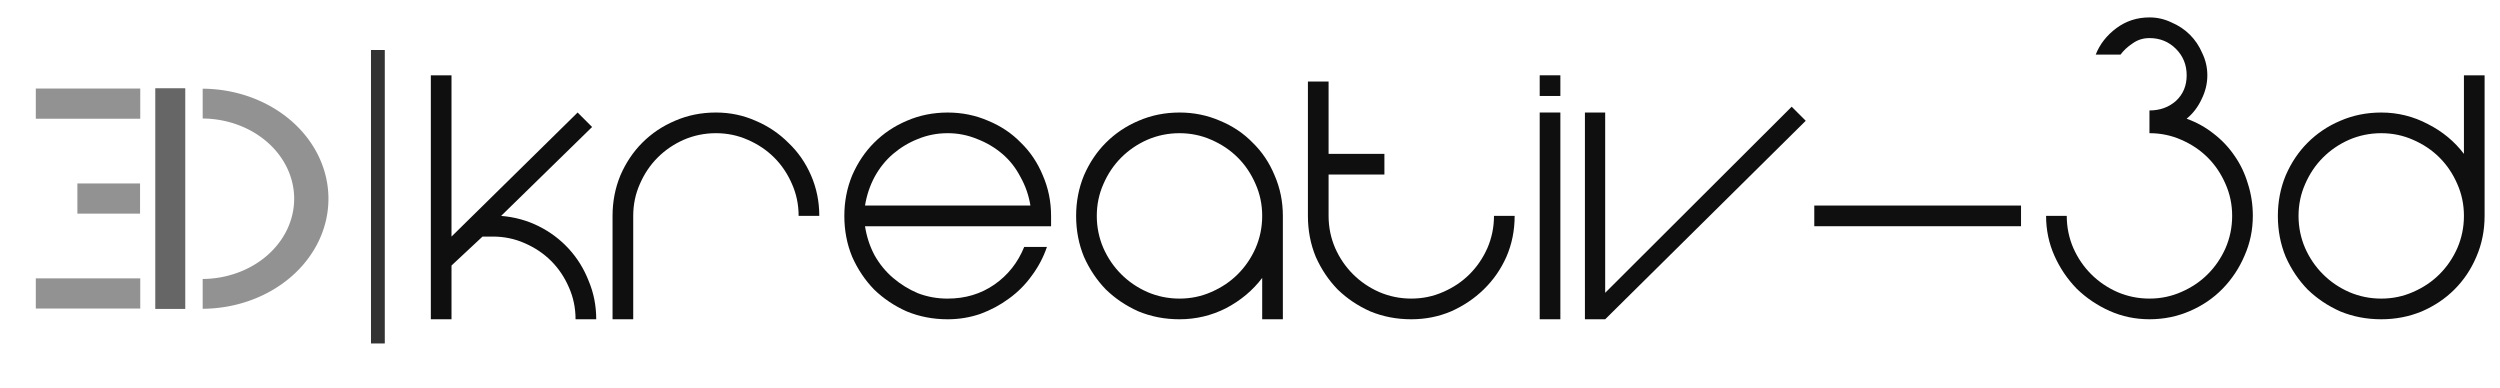 <?xml version="1.0" encoding="UTF-8" standalone="no"?>
<svg
   xmlns:dc="http://purl.org/dc/elements/1.1/"
   xmlns:cc="http://creativecommons.org/ns#"
   xmlns:rdf="http://www.w3.org/1999/02/22-rdf-syntax-ns#"
   xmlns:svg="http://www.w3.org/2000/svg"
   xmlns="http://www.w3.org/2000/svg"
   xmlns:sodipodi="http://sodipodi.sourceforge.net/DTD/sodipodi-0.dtd"
   xmlns:inkscape="http://www.inkscape.org/namespaces/inkscape"
   inkscape:export-ydpi="96"
   inkscape:export-xdpi="96"
   inkscape:export-filename="C:\Users\unser\Desktop\Kevin Homepage\Logo.png"
   width="290mm"
   height="45mm"
   viewBox="0 0 290 45"
   version="1.1"
   id="svg8"
   inkscape:version="1.0 (4035a4fb49, 2020-05-01)"
   sodipodi:docname="Logo.svg">
  <defs
     id="defs2">
    <clipPath
       clipPathUnits="userSpaceOnUse"
       id="clipPath867">
      <rect
         style="fill:#000000;fill-opacity:0;stroke:#000000;stroke-width:2;stroke-miterlimit:4;stroke-dasharray:none;stroke-opacity:1"
         id="rect869"
         width="200.88"
         height="365.805"
         x="42.817"
         y="-53.542" />
    </clipPath>
    <filter
       inkscape:collect="always"
       style="color-interpolation-filters:sRGB"
       id="filter903"
       x="-5.3414506e-06"
       width="1"
       y="-6.7592612e-07"
       height="1">
      <feGaussianBlur
         inkscape:collect="always"
         stdDeviation="8.9024178e-05"
         id="feGaussianBlur905" />
    </filter>
  </defs>
  <sodipodi:namedview
     inkscape:snap-global="true"
     id="base"
     pagecolor="#ffffff"
     bordercolor="#666666"
     borderopacity="1.0"
     inkscape:pageopacity="0.0"
     inkscape:pageshadow="2"
     inkscape:zoom="1.0130815"
     inkscape:cx="542.36986"
     inkscape:cy="98.062062"
     inkscape:document-units="mm"
     inkscape:current-layer="layer1"
     inkscape:document-rotation="0"
     showgrid="false"
     showborder="true"
     inkscape:snap-bbox="true"
     inkscape:bbox-paths="true"
     inkscape:bbox-nodes="true"
     inkscape:snap-bbox-edge-midpoints="true"
     inkscape:snap-bbox-midpoints="true"
     inkscape:object-paths="true"
     inkscape:snap-intersection-paths="true"
     inkscape:snap-smooth-nodes="true"
     inkscape:snap-midpoints="true"
     inkscape:snap-object-midpoints="true"
     inkscape:snap-center="true"
     showguides="true"
     inkscape:guide-bbox="true"
     inkscape:window-width="1600"
     inkscape:window-height="847"
     inkscape:window-x="-8"
     inkscape:window-y="-8"
     inkscape:window-maximized="1">
    <sodipodi:guide
       position="-5.906,21.965"
       orientation="0,-1"
       id="guide901" />
  </sodipodi:namedview>
  <g
     inkscape:label="Ebene 1"
     inkscape:groupmode="layer"
     id="layer1"
     style="display:inline">
    <g
       id="g890">
      <g
         id="g870">
        <path
           d="M 179.776,129.361 A 137.959,137.959 0 0 1 41.817,267.319 137.959,137.959 0 0 1 -96.141,129.361 137.959,137.959 0 0 1 41.817,-8.598 137.959,137.959 0 0 1 179.776,129.361"
           transform="matrix(0.092,0,0,0.08,19.572,12.705)"
           style="fill:#808080;fill-opacity:0;stroke:#929292;stroke-width:43.214;stroke-miterlimit:4;stroke-dasharray:none;stroke-opacity:1"
           clip-path="url(#clipPath867)"
           id="path849" />
        <path
           transform="matrix(0.087,0,0,0.081,17.593,22.977)"
           d="m 4.805,-157.285 h 40 v 316.025 h -40 z"
           style="display:inline;fill:#666666;fill-opacity:1;stroke:#000000;stroke-width:0;stroke-miterlimit:4;stroke-dasharray:none;stroke-opacity:1;filter:url(#filter903)"
           id="rect872" />
        <path
           d="M 4.154,10.273 H 16.27 v 3.5 H 4.154 Z"
           inkscape:transform-center-y="21.663834"
           style="display:inline;fill:#929292;fill-opacity:1;stroke:#000000;stroke-width:0;stroke-miterlimit:4;stroke-dasharray:none;stroke-opacity:1"
           id="rect877" />
        <path
           d="M 4.154,32.291 H 16.27 v 3.5 H 4.154 Z"
           inkscape:transform-center-y="21.663935"
           style="display:inline;fill:#929292;fill-opacity:1;stroke:#000000;stroke-width:0;stroke-miterlimit:4;stroke-dasharray:none;stroke-opacity:1"
           id="rect879" />
        <path
           d="m 8.977,21.282 h 7.27 v 3.5 H 8.977 Z"
           inkscape:transform-center-y="21.663929"
           style="display:inline;fill:#929292;fill-opacity:1;stroke:#000000;stroke-width:0;stroke-miterlimit:4;stroke-dasharray:none;stroke-opacity:1"
           id="rect881" />
      </g>
      <rect
         y="5.8"
         x="43.035"
         height="34.042"
         width="1.6"
         id="rect907"
         style="display:inline;fill:#333333;fill-opacity:1;stroke:#000000;stroke-width:0;stroke-miterlimit:4;stroke-dasharray:none;stroke-opacity:1" />
      <g
         id="g863">
        <path
           d="m 58.13,25.044 q 2.35,0.192 4.365,1.199 2.015,1.007 3.502,2.638 1.487,1.631 2.302,3.741 0.863,2.063 0.863,4.413 h -2.398 q 0,-1.967 -0.767,-3.693 -0.767,-1.775 -2.063,-3.07 -1.295,-1.295 -3.07,-2.063 -1.727,-0.767 -3.693,-0.767 h -1.199 l -3.597,3.358 v 6.236 H 49.976 V 8.735 h 2.398 V 27.442 l 14.63,-14.39 1.679,1.679 z"
           style="font-style:normal;font-variant:normal;font-weight:normal;font-stretch:normal;font-size:599.722px;line-height:1.25;font-family:'Eight One';-inkscape-font-specification:'Eight One';fill:#0f0f0f;fill-opacity:1;stroke-width:0;stroke-miterlimit:4;stroke-dasharray:none"
           id="path34" />
        <path
           d="m 83.047,13.052 q 2.446,0 4.605,0.959 2.158,0.911 3.789,2.542 1.679,1.583 2.638,3.789 0.959,2.206 0.959,4.701 h -2.398 q 0,-1.967 -0.767,-3.693 -0.767,-1.775 -2.063,-3.07 -1.295,-1.295 -3.07,-2.063 -1.727,-0.767 -3.693,-0.767 -1.967,0 -3.741,0.767 -1.727,0.767 -3.022,2.063 -1.295,1.295 -2.063,3.07 -0.767,1.727 -0.767,3.693 v 11.992 h -2.398 v -11.992 q 0,-2.494 0.911,-4.701 0.959,-2.206 2.542,-3.789 1.631,-1.631 3.789,-2.542 2.206,-0.959 4.749,-0.959 z"
           style="font-style:normal;font-variant:normal;font-weight:normal;font-stretch:normal;font-size:599.722px;line-height:1.25;font-family:'Eight One';-inkscape-font-specification:'Eight One';fill:#0f0f0f;fill-opacity:1;stroke-width:0;stroke-miterlimit:4;stroke-dasharray:none"
           id="path36" />
        <path
           d="m 109.934,34.637 q 3.07,0 5.42,-1.631 2.35,-1.631 3.454,-4.365 h 2.638 q -0.624,1.823 -1.775,3.358 -1.103,1.535 -2.638,2.638 -1.487,1.103 -3.31,1.775 -1.823,0.624 -3.789,0.624 -2.542,0 -4.749,-0.911 -2.158,-0.959 -3.789,-2.542 -1.583,-1.631 -2.542,-3.789 -0.911,-2.206 -0.911,-4.749 0,-2.494 0.911,-4.701 0.959,-2.206 2.542,-3.789 1.631,-1.631 3.789,-2.542 2.206,-0.959 4.749,-0.959 2.494,0 4.701,0.959 2.206,0.911 3.789,2.542 1.631,1.583 2.542,3.789 0.959,2.206 0.959,4.701 v 1.199 h -4.317 -17.268 q 0.288,1.823 1.103,3.358 0.863,1.535 2.158,2.638 1.295,1.103 2.878,1.775 1.631,0.624 3.454,0.624 z m 0,-19.187 q -1.823,0 -3.454,0.672 -1.583,0.624 -2.878,1.727 -1.295,1.103 -2.158,2.686 -0.815,1.535 -1.103,3.31 h 19.187 q -0.288,-1.775 -1.151,-3.31 -0.815,-1.583 -2.111,-2.686 -1.295,-1.103 -2.926,-1.727 -1.631,-0.672 -3.406,-0.672 z"
           style="font-style:normal;font-variant:normal;font-weight:normal;font-stretch:normal;font-size:599.722px;line-height:1.25;font-family:'Eight One';-inkscape-font-specification:'Eight One';fill:#0f0f0f;fill-opacity:1;stroke-width:0;stroke-miterlimit:4;stroke-dasharray:none"
           id="path38" />
        <path
           d="m 136.821,13.052 q 2.494,0 4.701,0.959 2.206,0.911 3.789,2.542 1.631,1.583 2.542,3.789 0.959,2.206 0.959,4.701 v 11.992 h -2.398 v -4.797 q -1.631,2.158 -4.173,3.502 -2.542,1.295 -5.42,1.295 -2.542,0 -4.749,-0.911 -2.158,-0.959 -3.789,-2.542 -1.583,-1.631 -2.542,-3.789 -0.911,-2.206 -0.911,-4.749 0,-2.494 0.911,-4.701 0.959,-2.206 2.542,-3.789 1.631,-1.631 3.789,-2.542 2.206,-0.959 4.749,-0.959 z m 0,21.585 q 1.967,0 3.693,-0.767 1.775,-0.767 3.07,-2.063 1.295,-1.295 2.063,-3.022 0.767,-1.775 0.767,-3.741 0,-1.967 -0.767,-3.693 -0.767,-1.775 -2.063,-3.07 -1.295,-1.295 -3.07,-2.063 -1.727,-0.767 -3.693,-0.767 -1.967,0 -3.741,0.767 -1.727,0.767 -3.022,2.063 -1.295,1.295 -2.063,3.07 -0.767,1.727 -0.767,3.693 0,1.967 0.767,3.741 0.767,1.727 2.063,3.022 1.295,1.295 3.022,2.063 1.775,0.767 3.741,0.767 z"
           style="font-style:normal;font-variant:normal;font-weight:normal;font-stretch:normal;font-size:599.722px;line-height:1.25;font-family:'Eight One';-inkscape-font-specification:'Eight One';fill:#0f0f0f;fill-opacity:1;stroke-width:0;stroke-miterlimit:4;stroke-dasharray:none"
           id="path40" />
        <path
           d="m 175.7,25.044 q 0,2.542 -0.959,4.749 -0.959,2.158 -2.638,3.789 -1.631,1.583 -3.789,2.542 -2.158,0.911 -4.605,0.911 -2.542,0 -4.749,-0.911 -2.158,-0.959 -3.789,-2.542 -1.583,-1.631 -2.542,-3.789 -0.911,-2.206 -0.911,-4.749 V 9.454 h 2.398 v 8.394 h 6.475 v 2.398 h -6.475 v 4.797 q 0,1.967 0.767,3.741 0.767,1.727 2.063,3.022 1.295,1.295 3.022,2.063 1.775,0.767 3.741,0.767 1.967,0 3.693,-0.767 1.775,-0.767 3.07,-2.063 1.295,-1.295 2.063,-3.022 0.767,-1.775 0.767,-3.741 z"
           style="font-style:normal;font-variant:normal;font-weight:normal;font-stretch:normal;font-size:599.722px;line-height:1.25;font-family:'Eight One';-inkscape-font-specification:'Eight One';fill:#0f0f0f;fill-opacity:1;stroke-width:0;stroke-miterlimit:4;stroke-dasharray:none"
           id="path42" />
        <path
           d="m 181.003,37.035 h -2.398 V 13.052 h 2.398 z m 0,-25.902 h -2.398 V 8.735 h 2.398 z"
           style="font-style:normal;font-variant:normal;font-weight:normal;font-stretch:normal;font-size:599.722px;line-height:1.25;font-family:'Eight One';-inkscape-font-specification:'Eight One';fill:#0f0f0f;fill-opacity:1;stroke-width:0;stroke-miterlimit:4;stroke-dasharray:none"
           id="path44" />
        <path
           d="m 209.465,14.011 -23.264,23.024 h -2.35 V 13.052 h 2.35 v 20.913 l 21.633,-21.585 z"
           style="font-style:normal;font-variant:normal;font-weight:normal;font-stretch:normal;font-size:599.722px;line-height:1.25;font-family:'Eight One';-inkscape-font-specification:'Eight One';fill:#0f0f0f;fill-opacity:1;stroke-width:0;stroke-miterlimit:4;stroke-dasharray:none"
           id="path46" />
        <path
           d="m 210.457,23.844 h 23.983 v 2.398 h -23.983 z"
           style="font-style:normal;font-variant:normal;font-weight:normal;font-stretch:normal;font-size:599.722px;line-height:1.25;font-family:'Eight One';-inkscape-font-specification:'Eight One';fill:#0f0f0f;fill-opacity:1;stroke-width:0;stroke-miterlimit:4;stroke-dasharray:none"
           id="path48" />
        <path
           d="m 253.653,13.771 q 1.727,0.624 3.118,1.727 1.439,1.103 2.446,2.59 1.007,1.439 1.535,3.214 0.576,1.775 0.576,3.741 0,2.446 -0.959,4.605 -0.911,2.158 -2.542,3.837 -1.583,1.631 -3.789,2.59 -2.206,0.959 -4.701,0.959 -2.446,0 -4.605,-0.959 -2.158,-0.959 -3.837,-2.59 -1.631,-1.679 -2.59,-3.837 -0.959,-2.158 -0.959,-4.605 h 2.398 q 0,1.967 0.767,3.741 0.767,1.727 2.063,3.022 1.295,1.295 3.022,2.063 1.775,0.767 3.741,0.767 1.967,0 3.693,-0.767 1.775,-0.767 3.07,-2.063 1.295,-1.295 2.063,-3.022 0.767,-1.775 0.767,-3.741 0,-1.967 -0.767,-3.693 -0.767,-1.775 -2.063,-3.07 -1.295,-1.295 -3.07,-2.063 -1.727,-0.767 -3.693,-0.767 v -2.638 q 1.823,0 3.07,-1.103 1.247,-1.151 1.247,-2.974 0,-1.823 -1.247,-3.07 -1.247,-1.247 -3.07,-1.247 -1.103,0 -1.967,0.624 -0.863,0.576 -1.391,1.295 h -2.878 q 0.72,-1.823 2.398,-3.07 1.679,-1.247 3.837,-1.247 1.343,0 2.542,0.576 1.247,0.528 2.158,1.439 0.911,0.911 1.439,2.158 0.576,1.199 0.576,2.542 0,1.439 -0.672,2.782 -0.624,1.343 -1.727,2.254 z"
           style="font-style:normal;font-variant:normal;font-weight:normal;font-stretch:normal;font-size:599.722px;line-height:1.25;font-family:'Eight One';-inkscape-font-specification:'Eight One';fill:#0f0f0f;fill-opacity:1;stroke-width:0;stroke-miterlimit:4;stroke-dasharray:none"
           id="path50" />
        <path
           d="m 264.232,25.044 q 0,-2.494 0.911,-4.701 0.959,-2.206 2.542,-3.789 1.631,-1.631 3.789,-2.542 2.206,-0.959 4.749,-0.959 2.878,0 5.42,1.343 2.542,1.295 4.173,3.454 V 8.735 h 2.398 V 25.044 q 0,2.542 -0.959,4.749 -0.911,2.158 -2.542,3.789 -1.583,1.583 -3.789,2.542 -2.206,0.911 -4.701,0.911 -2.542,0 -4.749,-0.911 -2.158,-0.959 -3.789,-2.542 -1.583,-1.631 -2.542,-3.789 -0.911,-2.206 -0.911,-4.749 z m 2.398,0 q 0,1.967 0.767,3.741 0.767,1.727 2.063,3.022 1.295,1.295 3.022,2.063 1.775,0.767 3.741,0.767 1.967,0 3.693,-0.767 1.775,-0.767 3.07,-2.063 1.295,-1.295 2.063,-3.022 0.767,-1.775 0.767,-3.741 0,-1.967 -0.767,-3.693 -0.767,-1.775 -2.063,-3.07 -1.295,-1.295 -3.07,-2.063 -1.727,-0.767 -3.693,-0.767 -1.967,0 -3.741,0.767 -1.727,0.767 -3.022,2.063 -1.295,1.295 -2.063,3.07 -0.767,1.727 -0.767,3.693 z"
           style="font-style:normal;font-variant:normal;font-weight:normal;font-stretch:normal;font-size:599.722px;line-height:1.25;font-family:'Eight One';-inkscape-font-specification:'Eight One';fill:#0f0f0f;fill-opacity:1;stroke-width:0;stroke-miterlimit:4;stroke-dasharray:none"
           id="path52" />
      </g>
    </g>
  </g>
</svg>
